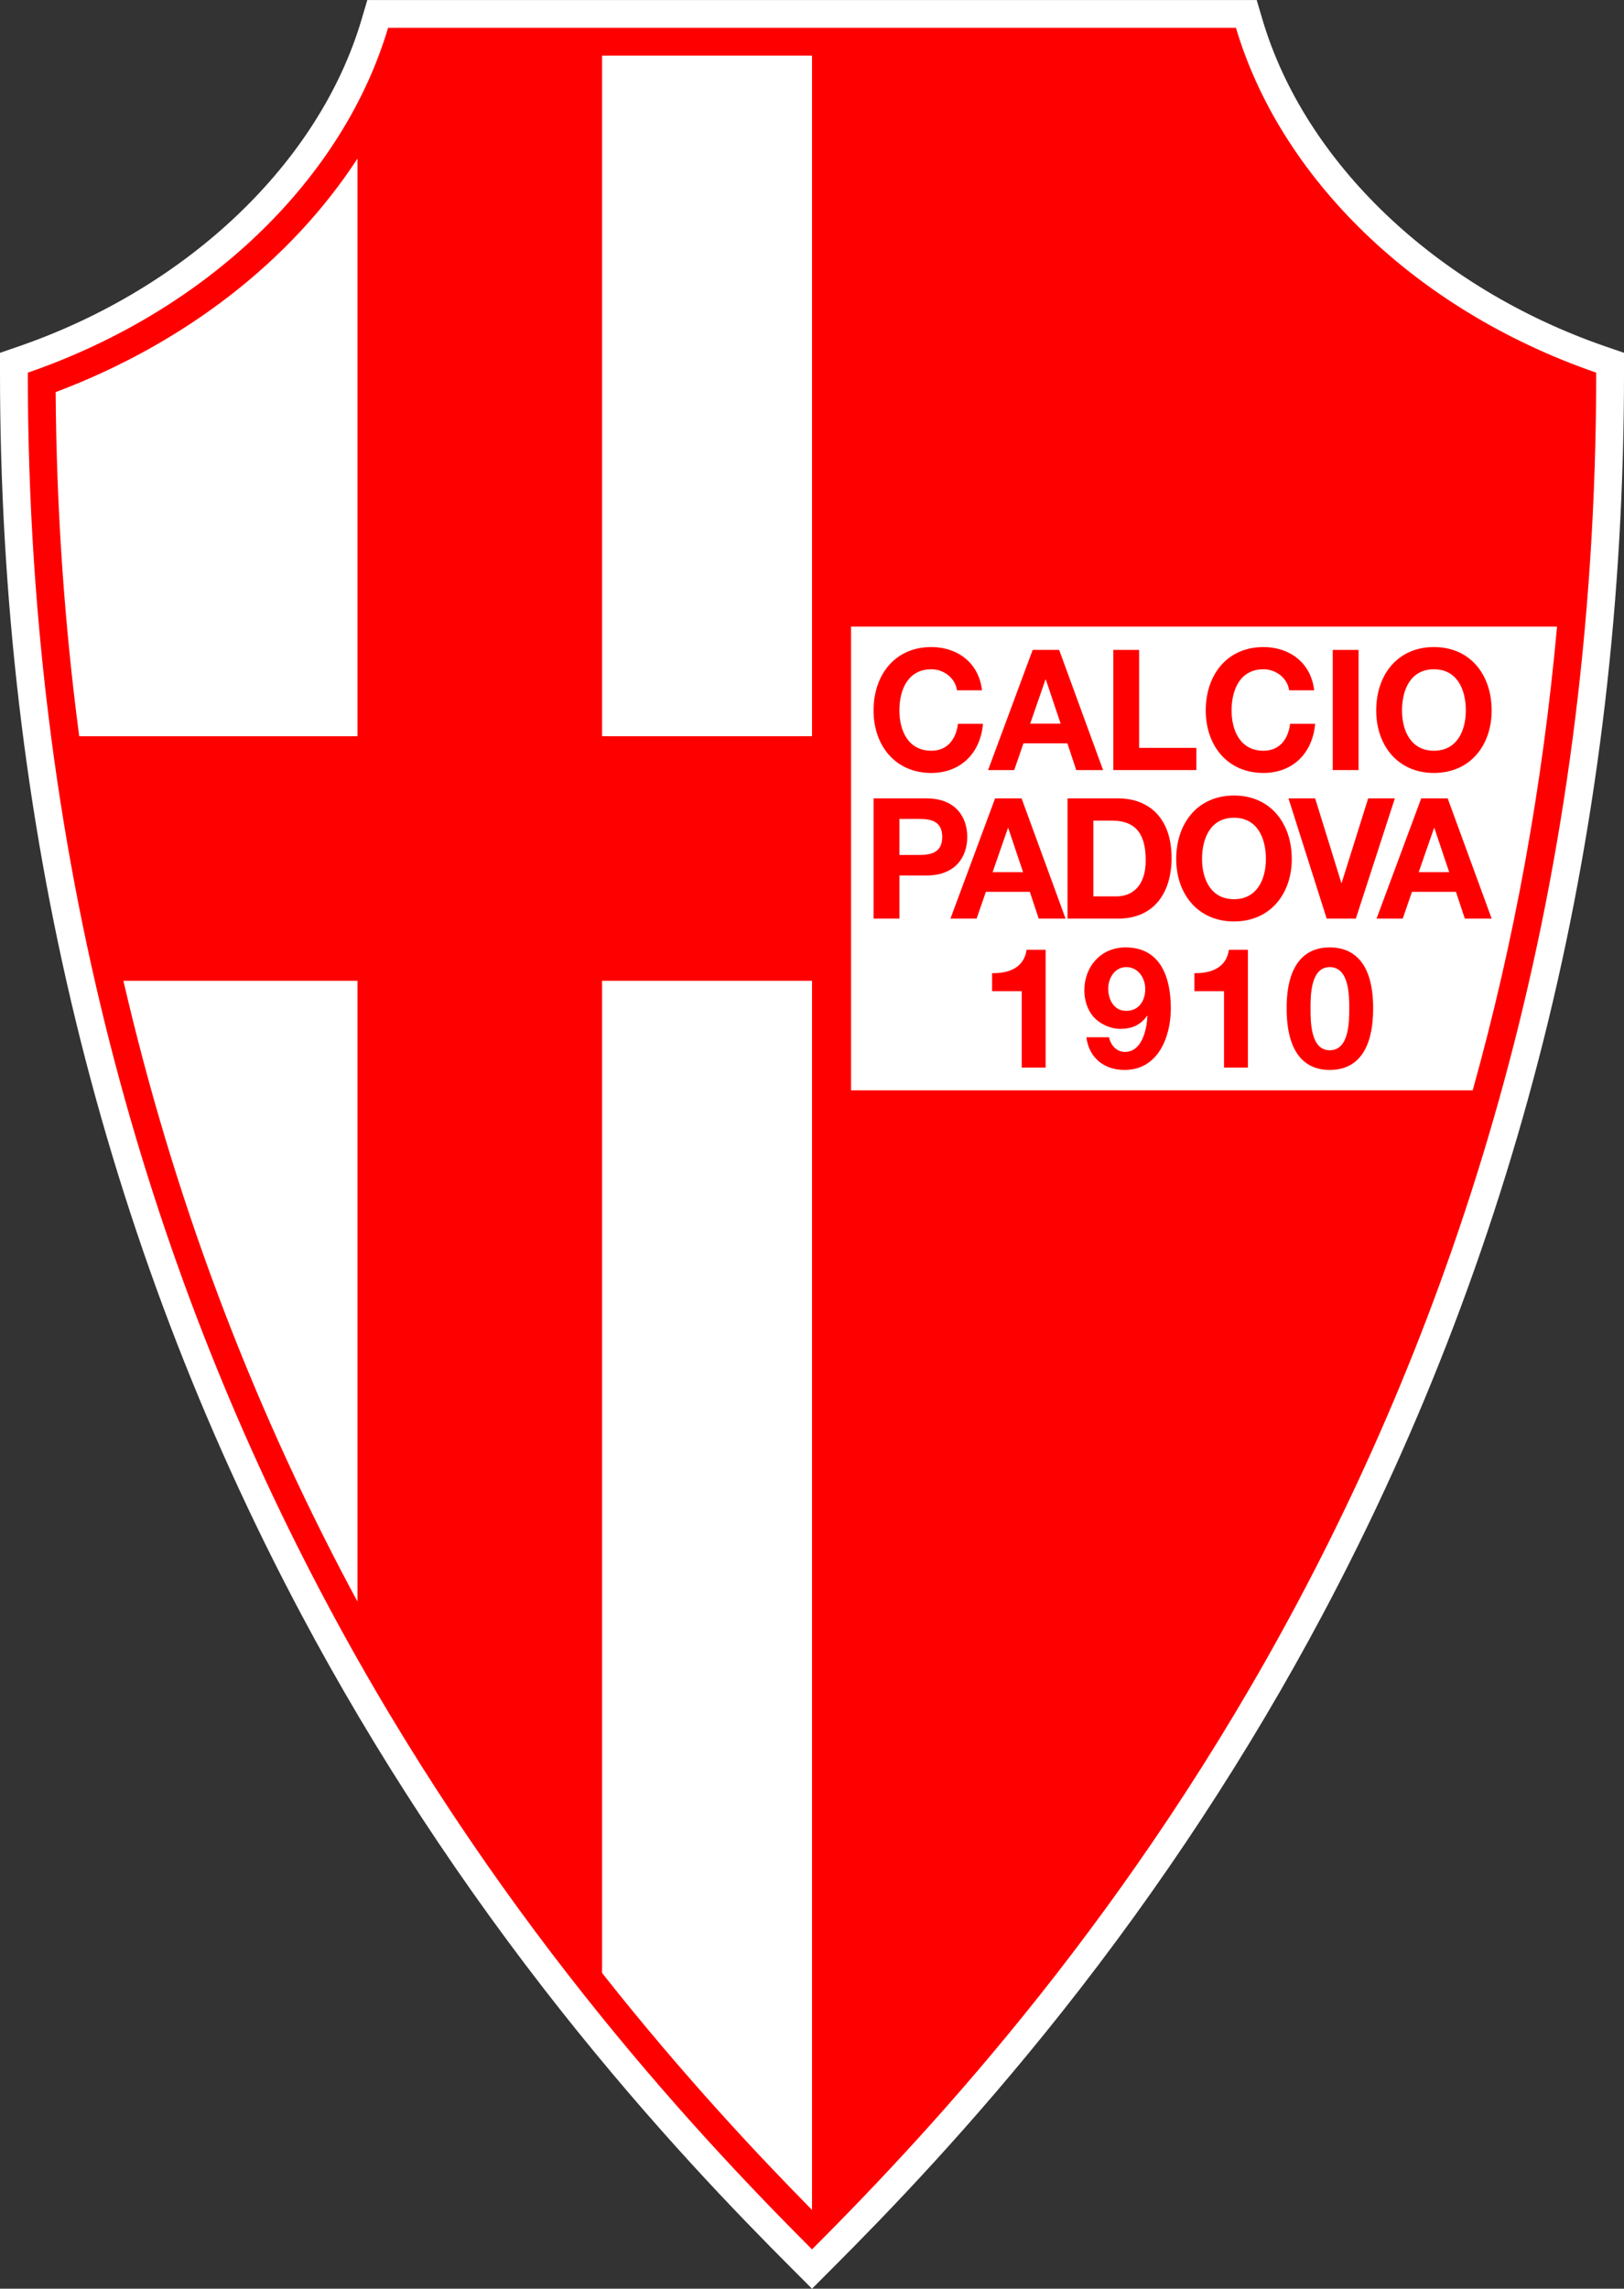 <?xml version="1.0" encoding="UTF-8"?>
<svg xmlns="http://www.w3.org/2000/svg" xmlns:xlink="http://www.w3.org/1999/xlink" width="225.94pt" height="318.35pt" viewBox="0 0 225.94 318.35" version="1.1">
<rect x="0" y="0" width="225.94" height="318.35" fill="#333333" stroke="none"/>
<g id="surface1">
<path style=" stroke:none;fill-rule:nonzero;fill:rgb(100%,100%,100%);fill-opacity:1;" d="M 223.336 48.18 C 199.832 40.066 181.566 22.668 175.656 2.77 L 174.836 0.004 L 51.105 0.004 L 50.285 2.77 C 44.379 22.668 26.109 40.066 2.605 48.18 L 0 49.078 L 0 51.832 C 0 114.172 14.109 172.301 41.934 224.594 C 52.16 243.812 64.359 262.402 78.188 279.852 C 90.938 295.934 102.586 307.965 110.238 315.617 L 112.973 318.352 L 115.703 315.617 C 123.355 307.965 135.004 295.934 147.754 279.852 C 161.582 262.402 173.781 243.812 184.008 224.594 C 211.832 172.301 225.941 114.172 225.941 51.832 L 225.941 49.078 "/>
<path style=" stroke:none;fill-rule:nonzero;fill:rgb(100%,0%,0%);fill-opacity:1;" d="M 171.953 3.871 C 178.109 24.609 196.695 43.074 222.074 51.836 C 222.074 194.48 147.828 278.027 112.973 312.883 C 78.117 278.027 3.867 194.48 3.867 51.836 C 29.246 43.074 47.832 24.609 53.992 3.871 L 171.953 3.871 "/>
<path style=" stroke:none;fill-rule:nonzero;fill:rgb(100%,100%,100%);fill-opacity:1;" d="M 17.168 136.426 C 24.012 166.016 34.559 194.27 48.762 220.965 C 49.082 221.57 49.414 222.172 49.738 222.777 L 49.738 136.426 "/>
<path style=" stroke:none;fill-rule:nonzero;fill:rgb(100%,100%,100%);fill-opacity:1;" d="M 49.738 22.051 C 40.535 36.203 25.805 47.742 7.742 54.543 C 7.852 70.809 8.953 86.77 11.02 102.406 L 49.738 102.406 "/>
<path style=" stroke:none;fill-rule:nonzero;fill:rgb(100%,100%,100%);fill-opacity:1;" d="M 83.758 274.422 C 83.922 274.629 84.082 274.84 84.246 275.047 C 95.316 289.008 105.555 299.871 112.973 307.398 L 112.973 136.426 L 83.758 136.426 "/>
<path style=" stroke:none;fill-rule:nonzero;fill:rgb(100%,100%,100%);fill-opacity:1;" d="M 83.758 102.406 L 112.973 102.406 L 112.973 7.734 L 83.758 7.734 Z M 83.758 102.406 "/>
<path style=" stroke:none;fill-rule:nonzero;fill:rgb(100%,100%,100%);fill-opacity:1;" d="M 118.402 87.16 L 118.402 151.664 L 204.891 151.664 C 210.699 130.844 214.617 109.312 216.625 87.16 "/>
<path style=" stroke:none;fill-rule:nonzero;fill:rgb(100%,0%,0%);fill-opacity:1;" d="M 133.141 96.02 C 132.91 94.355 131.355 93.094 129.57 93.094 C 126.344 93.094 125.129 95.902 125.129 98.828 C 125.129 101.617 126.344 104.426 129.57 104.426 C 131.77 104.426 133.004 102.879 133.277 100.68 L 136.758 100.68 C 136.391 104.848 133.574 107.516 129.57 107.516 C 124.512 107.516 121.535 103.652 121.535 98.828 C 121.535 93.867 124.512 90.004 129.57 90.004 C 133.164 90.004 136.184 92.156 136.621 96.02 "/>
<path style=" stroke:none;fill-rule:nonzero;fill:rgb(100%,0%,0%);fill-opacity:1;" d="M 143.328 100.656 L 147.562 100.656 L 145.5 94.52 L 145.453 94.52 Z M 143.672 90.398 L 147.355 90.398 L 153.465 107.117 L 149.734 107.117 L 148.5 103.395 L 142.391 103.395 L 141.105 107.117 L 137.469 107.117 "/>
<path style=" stroke:none;fill-rule:nonzero;fill:rgb(100%,0%,0%);fill-opacity:1;" d="M 154.887 90.402 L 158.48 90.402 L 158.48 104.027 L 166.445 104.027 L 166.445 107.117 L 154.887 107.117 "/>
<path style=" stroke:none;fill-rule:nonzero;fill:rgb(100%,0%,0%);fill-opacity:1;" d="M 179.352 96.02 C 179.125 94.355 177.566 93.094 175.781 93.094 C 172.555 93.094 171.344 95.902 171.344 98.828 C 171.344 101.617 172.555 104.426 175.781 104.426 C 177.98 104.426 179.215 102.879 179.488 100.68 L 182.969 100.68 C 182.602 104.848 179.789 107.516 175.781 107.516 C 170.723 107.516 167.75 103.652 167.75 98.828 C 167.75 93.867 170.723 90.004 175.781 90.004 C 179.375 90.004 182.398 92.156 182.832 96.02 "/>
<path style=" stroke:none;fill-rule:nonzero;fill:rgb(100%,0%,0%);fill-opacity:1;" d="M 185.418 107.117 L 189.012 107.117 L 189.012 90.402 L 185.418 90.402 Z M 185.418 107.117 "/>
<path style=" stroke:none;fill-rule:nonzero;fill:rgb(100%,0%,0%);fill-opacity:1;" d="M 199.496 104.426 C 202.723 104.426 203.934 101.613 203.934 98.828 C 203.934 95.902 202.723 93.094 199.496 93.094 C 196.27 93.094 195.055 95.902 195.055 98.828 C 195.055 101.613 196.27 104.426 199.496 104.426 M 199.496 90.004 C 204.555 90.004 207.527 93.863 207.527 98.828 C 207.527 103.652 204.555 107.516 199.496 107.516 C 194.438 107.516 191.465 103.652 191.465 98.828 C 191.465 93.863 194.438 90.004 199.496 90.004 "/>
<path style=" stroke:none;fill-rule:nonzero;fill:rgb(100%,0%,0%);fill-opacity:1;" d="M 125.133 118.922 L 127.926 118.922 C 129.598 118.922 131.09 118.547 131.09 116.418 C 131.09 114.285 129.598 113.91 127.926 113.91 L 125.133 113.91 Z M 121.535 111.055 L 128.91 111.055 C 132.988 111.055 134.57 113.699 134.57 116.418 C 134.57 119.133 132.988 121.777 128.91 121.777 L 125.133 121.777 L 125.133 127.773 L 121.535 127.773 "/>
<path style=" stroke:none;fill-rule:nonzero;fill:rgb(100%,0%,0%);fill-opacity:1;" d="M 138.098 121.312 L 142.336 121.312 L 140.273 115.176 L 140.23 115.176 Z M 138.441 111.055 L 142.129 111.055 L 148.246 127.773 L 144.512 127.773 L 143.273 124.051 L 137.16 124.051 L 135.875 127.773 L 132.234 127.773 "/>
<path style=" stroke:none;fill-rule:nonzero;fill:rgb(100%,0%,0%);fill-opacity:1;" d="M 152.117 124.684 L 155.324 124.684 C 157.41 124.684 159.398 123.371 159.398 119.672 C 159.398 116.301 158.258 114.148 154.684 114.148 L 152.117 114.148 Z M 148.52 111.055 L 155.578 111.055 C 159.812 111.055 162.996 113.773 162.996 119.32 C 162.996 124.168 160.566 127.773 155.578 127.773 L 148.52 127.773 "/>
<path style=" stroke:none;fill-rule:nonzero;fill:rgb(100%,0%,0%);fill-opacity:1;" d="M 171.68 125.078 C 174.91 125.078 176.121 122.27 176.121 119.484 C 176.121 116.559 174.91 113.746 171.68 113.746 C 168.449 113.746 167.234 116.559 167.234 119.484 C 167.234 122.27 168.449 125.078 171.68 125.078 M 171.68 110.656 C 176.742 110.656 179.719 114.52 179.719 119.484 C 179.719 124.309 176.742 128.172 171.68 128.172 C 166.617 128.172 163.641 124.309 163.641 119.484 C 163.641 114.52 166.617 110.656 171.68 110.656 "/>
<path style=" stroke:none;fill-rule:nonzero;fill:rgb(100%,0%,0%);fill-opacity:1;" d="M 188.633 127.773 L 184.574 127.773 L 179.262 111.055 L 182.973 111.055 L 186.613 122.809 L 186.66 122.809 L 190.348 111.055 L 194.059 111.055 "/>
<path style=" stroke:none;fill-rule:nonzero;fill:rgb(100%,0%,0%);fill-opacity:1;" d="M 197.379 121.312 L 201.617 121.312 L 199.559 115.176 L 199.512 115.176 Z M 197.727 111.055 L 201.41 111.055 L 207.527 127.773 L 203.793 127.773 L 202.559 124.051 L 196.441 124.051 L 195.156 127.773 L 191.516 127.773 "/>
<path style=" stroke:none;fill-rule:nonzero;fill:rgb(100%,0%,0%);fill-opacity:1;" d="M 145.473 148.5 L 142.148 148.5 L 142.148 137.871 L 138.027 137.871 L 138.027 135.363 C 140.344 135.41 142.477 134.613 142.824 132.109 L 145.473 132.109 "/>
<path style=" stroke:none;fill-rule:nonzero;fill:rgb(100%,0%,0%);fill-opacity:1;" d="M 159.336 137.566 C 159.336 136.043 158.352 134.523 156.688 134.523 C 155.098 134.523 154.184 136.043 154.184 137.52 C 154.184 139.062 154.98 140.609 156.688 140.609 C 158.469 140.609 159.336 139.18 159.336 137.566 M 154.301 144.285 C 154.512 145.387 155.355 146.32 156.5 146.32 C 158.91 146.32 159.543 143.16 159.637 141.336 L 159.59 141.289 C 158.68 142.578 157.484 143.113 155.891 143.113 C 154.488 143.113 153.059 142.461 152.121 141.43 C 151.258 140.422 150.859 139.062 150.859 137.777 C 150.859 134.43 153.176 131.781 156.594 131.781 C 161.559 131.781 162.891 136.113 162.891 140.258 C 162.891 144.262 161.113 148.828 156.453 148.828 C 153.621 148.828 151.516 147.164 151.141 144.285 "/>
<path style=" stroke:none;fill-rule:nonzero;fill:rgb(100%,0%,0%);fill-opacity:1;" d="M 173.617 148.5 L 170.293 148.5 L 170.293 137.871 L 166.172 137.871 L 166.172 135.363 C 168.488 135.41 170.621 134.613 170.973 132.109 L 173.617 132.109 "/>
<path style=" stroke:none;fill-rule:nonzero;fill:rgb(100%,0%,0%);fill-opacity:1;" d="M 184.996 146.09 C 187.715 146.09 187.715 142.086 187.715 140.234 C 187.715 138.527 187.715 134.523 184.996 134.523 C 182.328 134.523 182.328 138.527 182.328 140.234 C 182.328 142.086 182.328 146.09 184.996 146.09 M 184.996 131.781 C 188.273 131.781 191.039 133.844 191.039 140.234 C 191.039 146.766 188.273 148.828 184.996 148.828 C 181.766 148.828 179.004 146.766 179.004 140.234 C 179.004 133.844 181.766 131.781 184.996 131.781 "/>
</g>
</svg>
